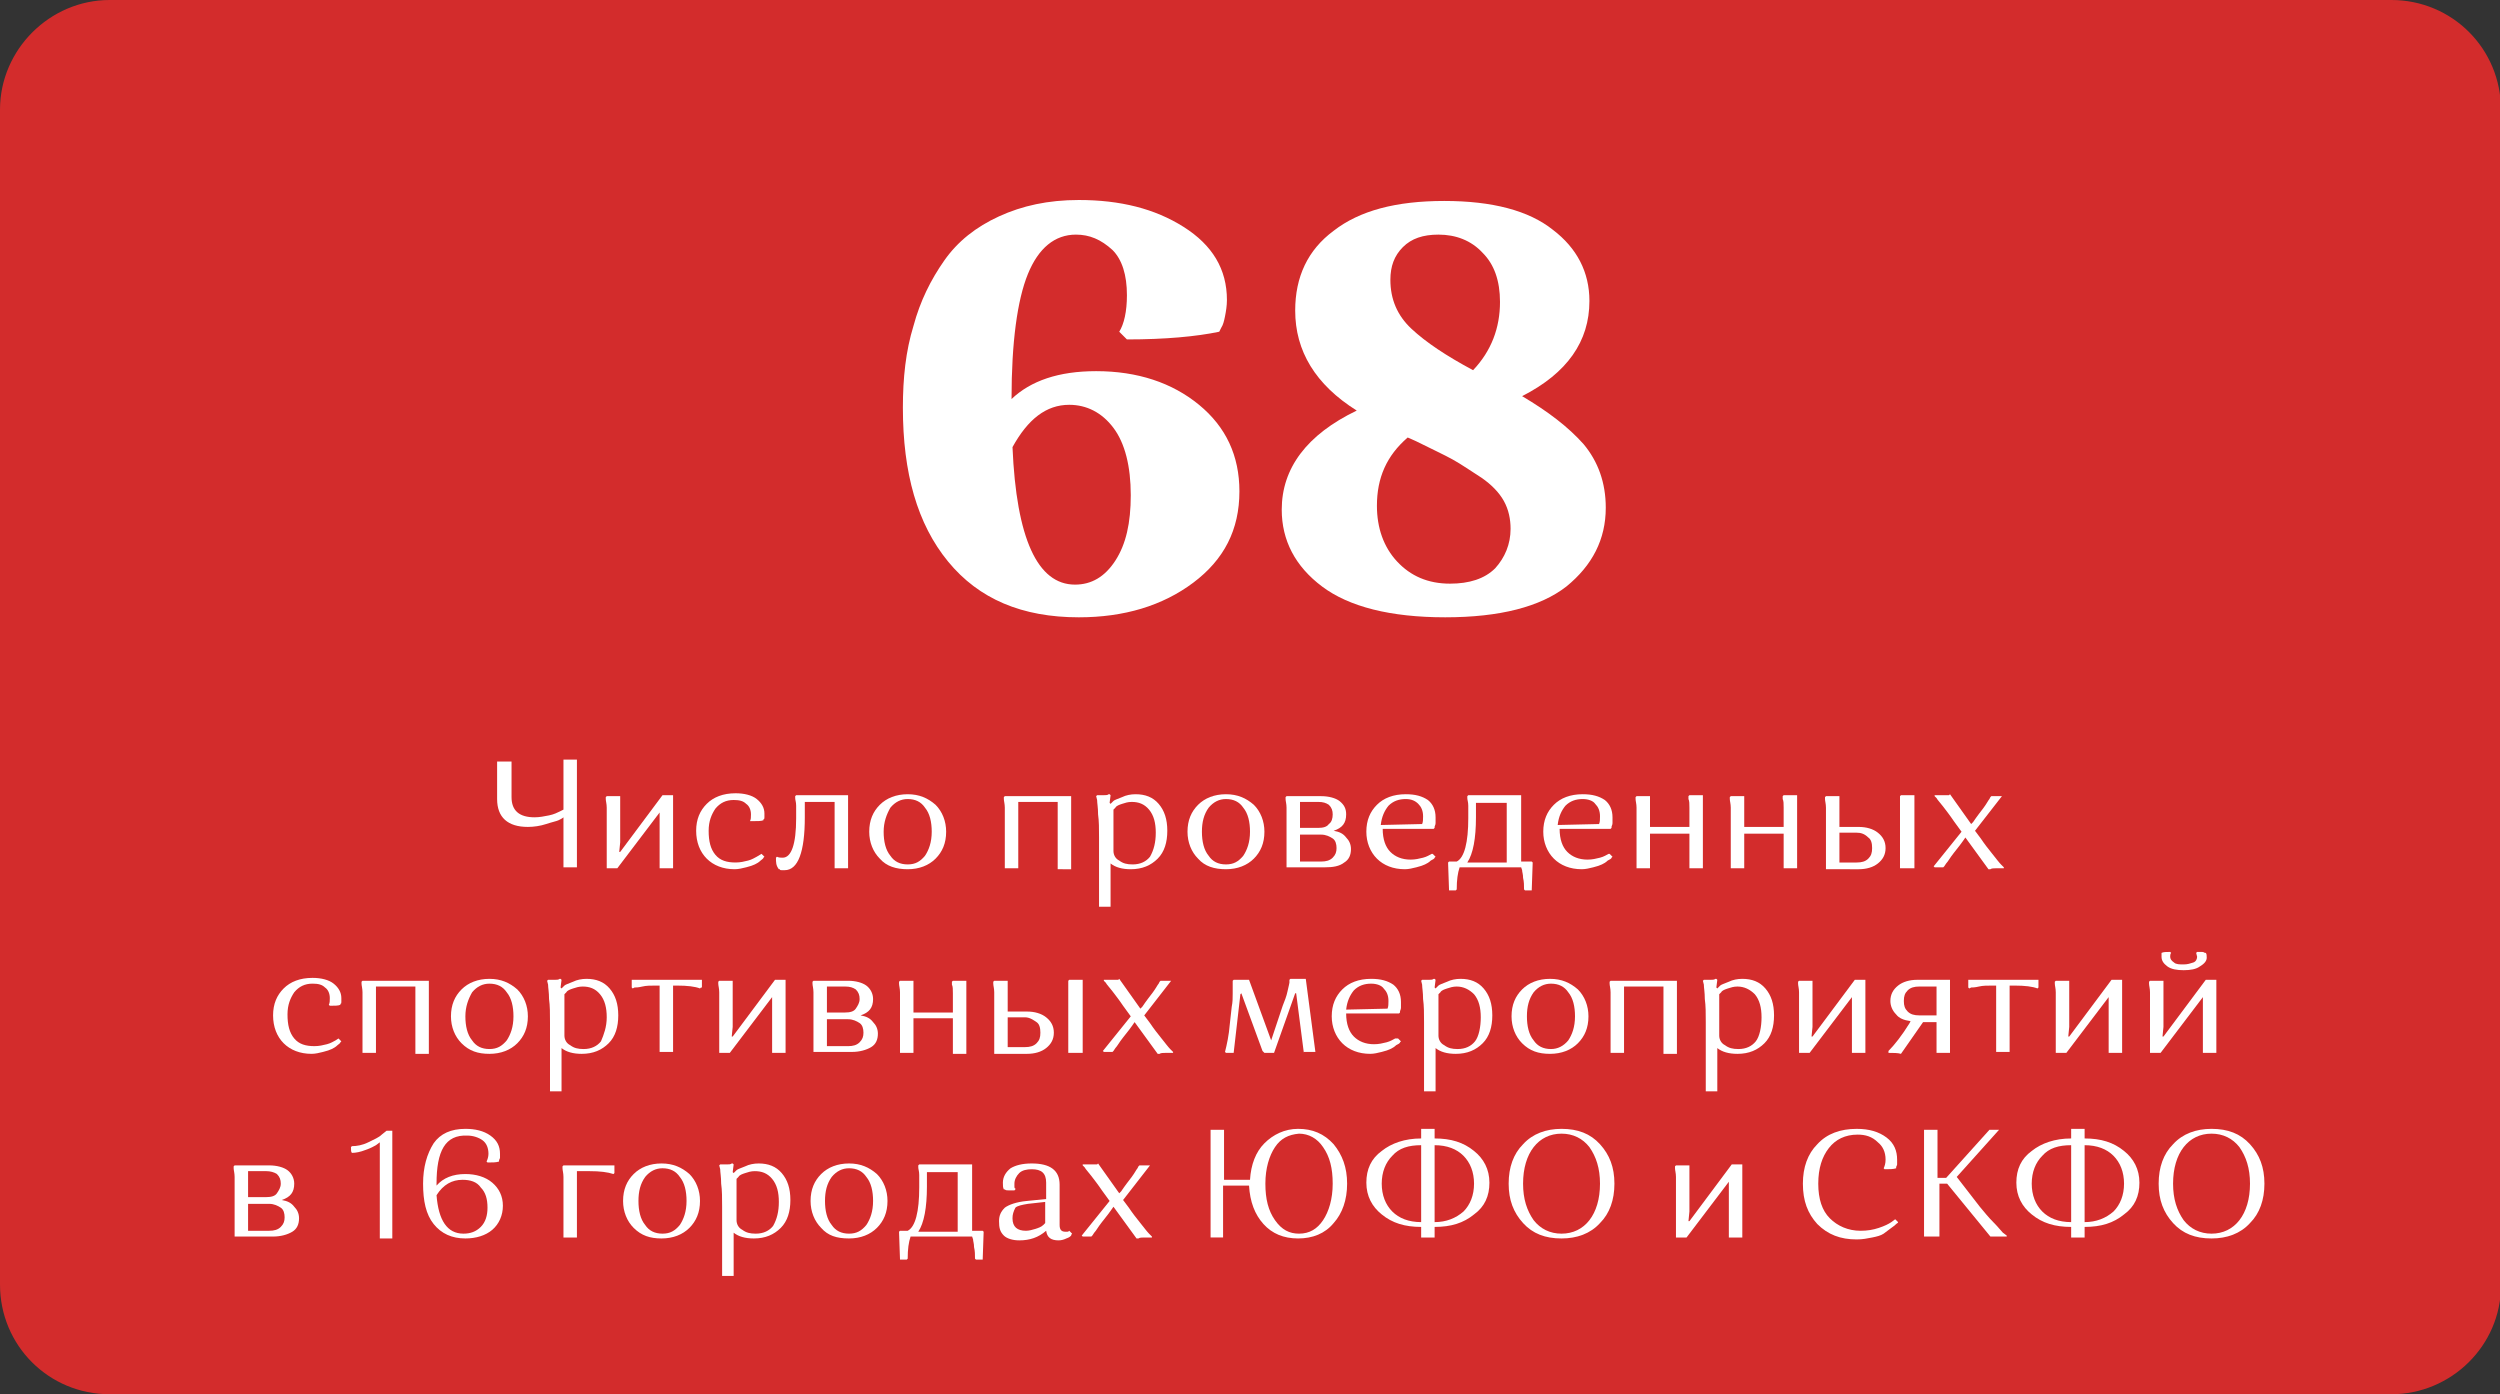 <?xml version="1.0" encoding="UTF-8"?> <!-- Generator: Adobe Illustrator 24.0.0, SVG Export Plug-In . SVG Version: 6.00 Build 0) --> <svg xmlns="http://www.w3.org/2000/svg" xmlns:xlink="http://www.w3.org/1999/xlink" id="Слой_1" x="0px" y="0px" viewBox="0 0 260 145" style="enable-background:new 0 0 260 145;" xml:space="preserve"><rect x="0" y="0" width="260" height="145" fill="#333333" stroke="none"/> <style type="text/css"> .st0{fill:#D32C2C;stroke:#D32C2C;stroke-width:3;stroke-miterlimit:10;} .st1{fill:#ED6E00;} .st2{enable-background:new ;} .st3{fill:#FFFFFF;} </style> <path class="st0" d="M248.7,143.5H11.4c-5.5,0-9.9-4.4-9.9-9.9V11.4C1.5,6,6,1.5,11.4,1.5h237.3c5.5,0,9.9,4.4,9.9,9.9v122.3 C258.6,139.1,254.1,143.5,248.7,143.5z"></path> <g class="st2"> <path class="st3" d="M53.2,79.1v3.8c0,1.4,0.8,2.1,2.4,2.1c0.5,0,1-0.1,1.5-0.2c0.5-0.1,0.9-0.3,1.1-0.4l0.4-0.2v-5.2H60v11.2h-1.4 V85c-0.1,0.1-0.3,0.2-0.5,0.3c-0.2,0.1-0.7,0.2-1.3,0.4c-0.6,0.2-1.3,0.3-1.9,0.3c-2.1,0-3.2-1-3.2-2.9v-3.9H53.2z"></path> <path class="st3" d="M64.2,90.3h-1.1v-4.8c0-0.6,0-1.1,0-1.5c0-0.4-0.1-0.7-0.1-0.9l0-0.2l0.1-0.1h1.4v4.8l-0.1,1l0.1,0l4.4-5.9H70 v7.6h-1.4v-5.1l0-0.7l0,0L64.2,90.3z"></path> <path class="st3" d="M79.2,88.8l0.3,0.3c0,0-0.1,0.1-0.1,0.1c0,0.1-0.2,0.2-0.3,0.3c-0.2,0.2-0.4,0.3-0.6,0.4 c-0.2,0.1-0.5,0.2-0.9,0.3c-0.4,0.1-0.8,0.2-1.2,0.2c-1.2,0-2.2-0.4-2.9-1.1c-0.7-0.7-1.1-1.7-1.1-2.9c0-1.2,0.4-2.1,1.1-2.8 c0.7-0.7,1.7-1.1,3-1.1c0.9,0,1.7,0.2,2.2,0.6c0.5,0.4,0.8,0.9,0.8,1.5c0,0.1,0,0.2,0,0.4c0,0.1,0,0.2-0.1,0.2l0,0.1 c-0.2,0.1-0.6,0.1-1.1,0.1L78,85.4c0.1-0.2,0.1-0.4,0.1-0.7c0-0.5-0.2-0.9-0.5-1.1c-0.3-0.3-0.7-0.4-1.3-0.4 c-0.8,0-1.4,0.3-1.9,0.9c-0.4,0.6-0.7,1.3-0.7,2.3c0,1.1,0.2,1.9,0.7,2.5s1.2,0.8,2.1,0.8c0.5,0,0.9-0.1,1.3-0.2 c0.4-0.1,0.7-0.3,0.9-0.4L79.2,88.8z"></path> <path class="st3" d="M80.7,89.2l0.1-0.1c0.2,0.1,0.4,0.1,0.6,0.1c0.9,0,1.4-1.4,1.4-4.1c0-0.5,0-0.9,0-1.3c0-0.4-0.1-0.6-0.1-0.8 l0-0.2l0.1-0.1h5.4v7.6h-1.4v-6.9h-3.1V85c0,3.6-0.7,5.5-2.1,5.5c-0.1,0-0.2,0-0.3,0s-0.2,0-0.2-0.1l-0.1,0 C80.7,90,80.7,89.7,80.7,89.2z"></path> <path class="st3" d="M91.5,89.3c-0.7-0.7-1.1-1.7-1.1-2.8c0-1.2,0.4-2.1,1.1-2.8c0.7-0.7,1.7-1.1,2.9-1.1c1.2,0,2.1,0.4,2.9,1.1 c0.7,0.7,1.1,1.7,1.1,2.8c0,1.2-0.4,2.1-1.1,2.8c-0.7,0.7-1.7,1.1-2.9,1.1C93.2,90.4,92.2,90.1,91.5,89.3z M91.9,86.5 c0,1,0.2,1.9,0.7,2.5c0.4,0.6,1,0.9,1.8,0.9s1.3-0.3,1.8-0.9c0.4-0.6,0.7-1.4,0.7-2.5c0-1-0.2-1.9-0.7-2.5c-0.4-0.6-1-0.9-1.8-0.9 c-0.7,0-1.3,0.3-1.8,0.9C92.2,84.7,91.9,85.5,91.9,86.5z"></path> <path class="st3" d="M110,90.3v-6.9h-4.1v6.9h-1.4v-4.8c0-0.6,0-1.1,0-1.5c0-0.4-0.1-0.7-0.1-0.9l0-0.2l0.1-0.1h6.9v7.6H110z"></path> <path class="st3" d="M115.7,94.3h-1.4v-7.2c0-0.9,0-1.7-0.1-2.4c0-0.7-0.1-1.2-0.1-1.5l-0.1-0.4l0.1-0.1c0.2,0,0.5,0,0.7,0 s0.4,0,0.5-0.1l0.1,0l0.1,0.1l-0.1,0.8l0.1,0.1c0.1-0.1,0.2-0.2,0.3-0.3s0.4-0.2,0.9-0.4c0.4-0.2,0.9-0.3,1.4-0.3 c1,0,1.8,0.3,2.4,1s0.9,1.6,0.9,2.8c0,1.2-0.3,2.2-1,2.9s-1.6,1.1-2.8,1.1c-0.9,0-1.6-0.2-2.1-0.6V94.3z M120.2,86.6 c0-1-0.2-1.8-0.7-2.4s-1.1-0.8-1.8-0.8c-0.4,0-0.7,0.1-1,0.2c-0.3,0.1-0.6,0.2-0.7,0.4l-0.2,0.2v4.3c0,0.4,0.2,0.8,0.6,1 c0.4,0.3,0.8,0.4,1.4,0.4c0.8,0,1.4-0.3,1.8-0.8C120,88.4,120.2,87.6,120.2,86.6z"></path> <path class="st3" d="M124.6,89.3c-0.7-0.7-1.1-1.7-1.1-2.8c0-1.2,0.4-2.1,1.1-2.8c0.7-0.7,1.7-1.1,2.9-1.1c1.2,0,2.1,0.4,2.9,1.1 c0.7,0.7,1.1,1.7,1.1,2.8c0,1.2-0.4,2.1-1.1,2.8c-0.7,0.7-1.7,1.1-2.9,1.1C126.3,90.4,125.3,90.1,124.6,89.3z M125,86.5 c0,1,0.2,1.9,0.7,2.5c0.4,0.6,1,0.9,1.8,0.9s1.3-0.3,1.8-0.9c0.4-0.6,0.7-1.4,0.7-2.5c0-1-0.2-1.9-0.7-2.5c-0.4-0.6-1-0.9-1.8-0.9 c-0.7,0-1.3,0.3-1.8,0.9C125.2,84.7,125,85.5,125,86.5z"></path> <path class="st3" d="M133.8,90.3v-4.8c0-0.6,0-1.1,0-1.5c0-0.4-0.1-0.7-0.1-0.9l0-0.2l0.1-0.1h3.6c0.8,0,1.5,0.2,1.9,0.5 c0.5,0.4,0.7,0.8,0.7,1.4c0,0.9-0.4,1.4-1.3,1.7c0.6,0.1,1,0.3,1.3,0.7c0.3,0.3,0.5,0.7,0.5,1.2c0,0.6-0.2,1.1-0.7,1.4 c-0.5,0.4-1.2,0.5-2,0.5H133.8z M137.1,83.4h-1.9v2.7h1.9c0.5,0,0.9-0.1,1.1-0.4c0.3-0.2,0.4-0.6,0.4-1s-0.1-0.7-0.4-1 C137.9,83.5,137.6,83.4,137.1,83.4z M137.4,86.8h-2.2v2.8h2.2c0.5,0,0.9-0.1,1.2-0.4s0.4-0.6,0.4-1c0-0.4-0.1-0.8-0.4-1 S137.9,86.8,137.4,86.8z"></path> <path class="st3" d="M149,88.8l0.3,0.3c0,0-0.1,0.1-0.1,0.1c0,0.1-0.2,0.2-0.4,0.3c-0.2,0.2-0.4,0.3-0.6,0.4 c-0.2,0.1-0.5,0.2-0.9,0.3c-0.4,0.1-0.8,0.2-1.2,0.2c-1.2,0-2.2-0.4-2.9-1.1c-0.7-0.7-1.1-1.7-1.1-2.8c0-1.2,0.4-2.1,1.1-2.8 s1.7-1.1,3-1.1c1,0,1.7,0.2,2.3,0.6c0.5,0.4,0.8,1,0.8,1.8c0,0.2,0,0.4,0,0.6c0,0.2-0.1,0.3-0.1,0.4l0,0.1l-0.1,0.1h-5.3 c0,1.1,0.3,1.9,0.8,2.4c0.5,0.5,1.2,0.8,2.1,0.8c0.5,0,0.9-0.1,1.3-0.2c0.4-0.1,0.7-0.3,0.9-0.4L149,88.8z M146.2,83.1 c-0.7,0-1.3,0.2-1.8,0.7c-0.4,0.5-0.7,1.1-0.8,2l4.3-0.1c0.1-0.2,0.1-0.5,0.1-0.8c0-0.6-0.2-1-0.5-1.3 C147.2,83.3,146.8,83.1,146.2,83.1z"></path> <path class="st3" d="M159.3,89.6l0.1,0.1l-0.1,2.9h-0.7l-0.1-0.1c0-0.4,0-0.8-0.1-1.2c0-0.4-0.1-0.6-0.1-0.8l-0.1-0.3h-6.4 c-0.2,0.6-0.3,1.3-0.3,2.3l-0.1,0.1h-0.7l-0.1-2.9l0.1-0.1h0.8c0.8-0.4,1.2-2,1.2-4.5c0-0.5,0-0.9,0-1.3c0-0.4-0.1-0.6-0.1-0.8 l0-0.2l0.1-0.1h5.5v6.9H159.3z M153.5,85c0,2.2-0.3,3.8-0.9,4.7h4.1v-6.2h-3.2V85z"></path> <path class="st3" d="M167.4,88.8l0.3,0.3c0,0-0.1,0.1-0.1,0.1c0,0.1-0.2,0.2-0.4,0.3c-0.2,0.2-0.4,0.3-0.6,0.4 c-0.2,0.1-0.5,0.2-0.9,0.3c-0.4,0.1-0.8,0.2-1.2,0.2c-1.2,0-2.2-0.4-2.9-1.1c-0.7-0.7-1.1-1.7-1.1-2.8c0-1.2,0.4-2.1,1.1-2.8 s1.7-1.1,3-1.1c1,0,1.7,0.2,2.3,0.6c0.5,0.4,0.8,1,0.8,1.8c0,0.2,0,0.4,0,0.6c0,0.2-0.1,0.3-0.1,0.4l0,0.1l-0.1,0.1h-5.3 c0,1.1,0.3,1.9,0.8,2.4c0.5,0.5,1.2,0.8,2.1,0.8c0.5,0,0.9-0.1,1.3-0.2c0.4-0.1,0.7-0.3,0.9-0.4L167.4,88.8z M164.6,83.1 c-0.7,0-1.3,0.2-1.8,0.7c-0.4,0.5-0.7,1.1-0.8,2l4.3-0.1c0.1-0.2,0.1-0.5,0.1-0.8c0-0.6-0.2-1-0.5-1.3 C165.7,83.3,165.2,83.1,164.6,83.1z"></path> <path class="st3" d="M175.7,90.3v-3.6h-4.1v3.6h-1.4v-4.8c0-0.6,0-1.1,0-1.5c0-0.4-0.1-0.7-0.1-0.9l0-0.2l0.1-0.1h1.4V86h4.1v-0.5 c0-0.6,0-1.1,0-1.5c0-0.4,0-0.7-0.1-0.9l0-0.3l0.1-0.1h1.4v7.6H175.7z"></path> <path class="st3" d="M185.5,90.3v-3.6h-4.1v3.6H180v-4.8c0-0.6,0-1.1,0-1.5c0-0.4-0.1-0.7-0.1-0.9l0-0.2l0.1-0.1h1.4V86h4.1v-0.5 c0-0.6,0-1.1,0-1.5c0-0.4,0-0.7-0.1-0.9l0-0.3l0.1-0.1h1.4v7.6H185.5z"></path> <path class="st3" d="M189.9,90.3v-4.8c0-0.6,0-1.1,0-1.5c0-0.4-0.1-0.7-0.1-0.9l0-0.2l0.1-0.1h1.4v3.2h2c0.8,0,1.5,0.2,2,0.6 c0.5,0.4,0.8,0.9,0.8,1.6c0,0.7-0.3,1.2-0.8,1.6c-0.5,0.4-1.2,0.6-2,0.6H189.9z M193.1,86.6h-1.8v3.1h1.8c0.5,0,0.9-0.1,1.2-0.4 c0.3-0.3,0.4-0.6,0.4-1.1c0-0.5-0.1-0.9-0.4-1.1C193.9,86.7,193.5,86.6,193.1,86.6z M197.6,90.3v-4.8c0-0.6,0-1.1,0-1.5 c0-0.4,0-0.7,0-0.9l0-0.3l0.1-0.1h1.4v7.6H197.6z"></path> <path class="st3" d="M202.8,82.6l2.2,3.1l0.2-0.2c0.4-0.6,0.8-1.1,1.1-1.5c0.3-0.4,0.5-0.8,0.6-0.9l0.1-0.2l0.1-0.1h1.1l-2.8,3.6 l0.6,0.8c0.4,0.6,0.8,1.1,1.2,1.6c0.4,0.5,0.7,0.9,0.9,1.1l0.3,0.3v0.1c-0.3,0-0.6,0-0.8,0s-0.5,0-0.6,0.1l-0.2,0l-2.4-3.3 c-0.4,0.6-0.8,1.1-1.2,1.6c-0.4,0.5-0.6,0.9-0.8,1.1l-0.2,0.3l-0.1,0.1h-0.9l-0.1-0.1l2.9-3.6l-0.8-1.1c-0.4-0.6-0.8-1.1-1.1-1.5 s-0.6-0.7-0.7-0.9l-0.2-0.2v-0.1c0.3,0,0.6,0,0.9,0c0.3,0,0.5,0,0.6,0L202.8,82.6z"></path> <path class="st3" d="M35.2,108l0.3,0.3c0,0-0.1,0.1-0.1,0.1c0,0.1-0.2,0.2-0.3,0.3c-0.2,0.2-0.4,0.3-0.6,0.4 c-0.2,0.1-0.5,0.2-0.9,0.3c-0.4,0.1-0.8,0.2-1.2,0.2c-1.2,0-2.2-0.4-2.9-1.1c-0.7-0.7-1.1-1.7-1.1-2.9c0-1.2,0.4-2.1,1.1-2.8 c0.7-0.7,1.7-1.1,3-1.1c0.9,0,1.7,0.2,2.2,0.6c0.5,0.4,0.8,0.9,0.8,1.5c0,0.1,0,0.2,0,0.4c0,0.1,0,0.2-0.1,0.2l0,0.1 c-0.2,0.1-0.6,0.1-1.1,0.1l-0.1-0.1c0.1-0.2,0.1-0.4,0.1-0.7c0-0.5-0.2-0.9-0.5-1.1c-0.3-0.3-0.7-0.4-1.3-0.4 c-0.8,0-1.4,0.3-1.9,0.9c-0.4,0.6-0.7,1.3-0.7,2.3c0,1.1,0.2,1.9,0.7,2.5s1.2,0.8,2.1,0.8c0.5,0,0.9-0.1,1.3-0.2 c0.4-0.1,0.7-0.3,0.9-0.4L35.2,108z"></path> <path class="st3" d="M43.2,109.5v-6.9h-4.1v6.9h-1.4v-4.8c0-0.6,0-1.1,0-1.5c0-0.4-0.1-0.7-0.1-0.9l0-0.2l0.1-0.1h6.9v7.6H43.2z"></path> <path class="st3" d="M48,108.5c-0.7-0.7-1.1-1.7-1.1-2.8c0-1.2,0.4-2.1,1.1-2.8c0.7-0.7,1.7-1.1,2.9-1.1c1.2,0,2.1,0.4,2.9,1.1 c0.7,0.7,1.1,1.7,1.1,2.8c0,1.2-0.4,2.1-1.1,2.8c-0.7,0.7-1.7,1.1-2.9,1.1C49.7,109.6,48.8,109.3,48,108.5z M48.4,105.7 c0,1,0.2,1.9,0.7,2.5c0.4,0.6,1,0.9,1.8,0.9s1.3-0.3,1.8-0.9c0.4-0.6,0.7-1.4,0.7-2.5c0-1-0.2-1.9-0.7-2.5c-0.4-0.6-1-0.9-1.8-0.9 c-0.7,0-1.3,0.3-1.8,0.9C48.7,103.9,48.4,104.7,48.4,105.7z"></path> <path class="st3" d="M58.6,113.5h-1.4v-7.2c0-0.9,0-1.7-0.1-2.4c0-0.7-0.1-1.2-0.1-1.5l-0.1-0.4l0.1-0.1c0.2,0,0.5,0,0.7,0 s0.4,0,0.5-0.1l0.1,0l0.1,0.1l-0.1,0.8l0.1,0.1c0.1-0.1,0.2-0.2,0.3-0.3s0.4-0.2,0.9-0.4c0.4-0.2,0.9-0.3,1.4-0.3 c1,0,1.8,0.3,2.4,1s0.9,1.6,0.9,2.8c0,1.2-0.3,2.2-1,2.9s-1.6,1.1-2.8,1.1c-0.9,0-1.6-0.2-2.1-0.6V113.5z M63.1,105.8 c0-1-0.2-1.8-0.7-2.4s-1.1-0.8-1.8-0.8c-0.4,0-0.7,0.1-1,0.2c-0.3,0.1-0.6,0.2-0.7,0.4l-0.2,0.2v4.3c0,0.4,0.2,0.8,0.6,1 c0.4,0.3,0.8,0.4,1.4,0.4c0.8,0,1.4-0.3,1.8-0.8C62.8,107.6,63.1,106.8,63.1,105.8z"></path> <path class="st3" d="M72.9,102.7l-0.1,0.1c-0.5-0.2-1.3-0.3-2.4-0.3h-0.4v6.9h-1.4v-6.9h-0.4c-0.5,0-1,0-1.4,0.1 c-0.4,0.1-0.7,0.1-0.8,0.1l-0.2,0.1l-0.1-0.1v-0.8h7.3V102.7z"></path> <path class="st3" d="M75.9,109.5h-1.1v-4.8c0-0.6,0-1.1,0-1.5c0-0.4-0.1-0.7-0.1-0.9l0-0.2l0.1-0.1h1.4v4.8l-0.1,1l0.1,0l4.4-5.9 h1.1v7.6h-1.4v-5.1l0-0.7l0,0L75.9,109.5z"></path> <path class="st3" d="M84.6,109.5v-4.8c0-0.6,0-1.1,0-1.5c0-0.4-0.1-0.7-0.1-0.9l0-0.2l0.1-0.1h3.6c0.8,0,1.5,0.2,1.9,0.5 s0.7,0.8,0.7,1.4c0,0.9-0.4,1.4-1.3,1.7c0.6,0.1,1,0.3,1.3,0.7c0.3,0.3,0.5,0.7,0.5,1.2c0,0.6-0.2,1.1-0.7,1.4s-1.2,0.5-2,0.5H84.6 z M87.9,102.6H86v2.7h1.9c0.5,0,0.9-0.1,1.1-0.4s0.4-0.6,0.4-1s-0.1-0.7-0.4-1C88.7,102.7,88.4,102.6,87.9,102.6z M88.2,106H86v2.8 h2.2c0.5,0,0.9-0.1,1.2-0.4s0.4-0.6,0.4-1c0-0.4-0.1-0.8-0.4-1S88.7,106,88.2,106z"></path> <path class="st3" d="M99.1,109.5v-3.6h-4.1v3.6h-1.4v-4.8c0-0.6,0-1.1,0-1.5c0-0.4-0.1-0.7-0.1-0.9l0-0.2l0.1-0.1h1.4v3.3h4.1v-0.5 c0-0.6,0-1.1,0-1.5s0-0.7-0.1-0.9l0-0.3l0.1-0.1h1.4v7.6H99.1z"></path> <path class="st3" d="M103.4,109.5v-4.8c0-0.6,0-1.1,0-1.5c0-0.4-0.1-0.7-0.1-0.9l0-0.2l0.1-0.1h1.4v3.2h2c0.8,0,1.5,0.2,2,0.6 c0.5,0.4,0.8,0.9,0.8,1.6c0,0.7-0.3,1.2-0.8,1.6c-0.5,0.4-1.2,0.6-2,0.6H103.4z M106.6,105.8h-1.8v3.1h1.8c0.5,0,0.9-0.1,1.2-0.4 s0.4-0.6,0.4-1.1c0-0.5-0.1-0.9-0.4-1.1S107.1,105.8,106.6,105.8z M111.1,109.5v-4.8c0-0.6,0-1.1,0-1.5s0-0.7,0-0.9l0-0.3l0.1-0.1 h1.4v7.6H111.1z"></path> <path class="st3" d="M116.4,101.8l2.2,3.1l0.2-0.2c0.4-0.6,0.8-1.1,1.1-1.5c0.3-0.4,0.5-0.8,0.6-0.9l0.1-0.2l0.1-0.1h1.1l-2.8,3.6 l0.6,0.8c0.4,0.6,0.8,1.1,1.2,1.6c0.4,0.5,0.7,0.9,0.9,1.1l0.3,0.3v0.1c-0.3,0-0.6,0-0.8,0s-0.5,0-0.6,0.1l-0.2,0l-2.4-3.3 c-0.4,0.6-0.8,1.1-1.2,1.6c-0.4,0.5-0.6,0.9-0.8,1.1l-0.2,0.3l-0.1,0.1h-0.9l-0.1-0.1l2.9-3.6l-0.8-1.1c-0.4-0.6-0.8-1.1-1.1-1.5 s-0.6-0.7-0.7-0.9l-0.2-0.2v-0.1c0.3,0,0.6,0,0.9,0c0.3,0,0.5,0,0.6,0L116.4,101.8z"></path> <path class="st3" d="M135.6,109.5l-0.8-6.2l-0.1,0l-2.2,6.2h-1l-0.2-0.2l-2.2-6l-0.1,0.1l-0.7,6.1h-0.8l-0.1-0.1 c0.2-0.8,0.4-1.7,0.5-2.9l0.2-1.8c0.1-0.5,0.1-0.9,0.1-1.4c0-0.4,0-0.8,0-1v-0.3l0.1-0.1h1.6l2.3,6.3l1.2-3.6 c0.2-0.5,0.4-1,0.5-1.5s0.2-0.8,0.2-0.9l0-0.3l0.1-0.1h1.6l1,7.6H135.6z"></path> <path class="st3" d="M145.4,108l0.3,0.3c0,0-0.1,0.1-0.1,0.1c0,0.1-0.2,0.2-0.4,0.3c-0.2,0.2-0.4,0.3-0.6,0.4 c-0.2,0.1-0.5,0.2-0.9,0.3c-0.4,0.1-0.8,0.2-1.2,0.2c-1.2,0-2.2-0.4-2.9-1.1c-0.7-0.7-1.1-1.7-1.1-2.8c0-1.2,0.4-2.1,1.1-2.8 s1.7-1.1,3-1.1c1,0,1.7,0.2,2.3,0.6c0.5,0.4,0.8,1,0.8,1.8c0,0.2,0,0.4,0,0.6c0,0.2-0.1,0.3-0.1,0.4l0,0.1l-0.1,0.1H140 c0,1.1,0.3,1.9,0.8,2.4c0.5,0.5,1.2,0.8,2.1,0.8c0.5,0,0.9-0.1,1.3-0.2c0.4-0.1,0.7-0.3,0.9-0.4L145.4,108z M142.6,102.3 c-0.7,0-1.3,0.2-1.8,0.7c-0.4,0.5-0.7,1.1-0.8,2l4.3-0.1c0.1-0.2,0.1-0.5,0.1-0.8c0-0.6-0.2-1-0.5-1.3 C143.7,102.5,143.2,102.3,142.6,102.3z"></path> <path class="st3" d="M149.5,113.5h-1.4v-7.2c0-0.9,0-1.7-0.1-2.4c0-0.7-0.1-1.2-0.1-1.5l-0.1-0.4l0.1-0.1c0.2,0,0.5,0,0.7,0 s0.4,0,0.5-0.1l0.1,0l0.1,0.1l-0.1,0.8l0.1,0.1c0.1-0.1,0.2-0.2,0.3-0.3c0.1-0.1,0.4-0.2,0.9-0.4c0.4-0.2,0.9-0.3,1.4-0.3 c1,0,1.8,0.3,2.4,1c0.6,0.7,0.9,1.6,0.9,2.8c0,1.2-0.3,2.2-1,2.9c-0.7,0.7-1.6,1.1-2.8,1.1c-0.9,0-1.6-0.2-2.1-0.6V113.5z M154,105.8c0-1-0.2-1.8-0.7-2.4c-0.5-0.5-1.1-0.8-1.8-0.8c-0.4,0-0.7,0.1-1,0.2c-0.3,0.1-0.6,0.2-0.7,0.4l-0.2,0.2v4.3 c0,0.4,0.2,0.8,0.6,1c0.4,0.3,0.8,0.4,1.4,0.4c0.8,0,1.4-0.3,1.8-0.8S154,106.8,154,105.8z"></path> <path class="st3" d="M158.3,108.5c-0.7-0.7-1.1-1.7-1.1-2.8c0-1.2,0.4-2.1,1.1-2.8s1.7-1.1,2.9-1.1c1.2,0,2.1,0.4,2.9,1.1 c0.7,0.7,1.1,1.7,1.1,2.8c0,1.2-0.4,2.1-1.1,2.8c-0.7,0.7-1.7,1.1-2.9,1.1C160,109.6,159.1,109.3,158.3,108.5z M158.8,105.7 c0,1,0.2,1.9,0.7,2.5c0.4,0.6,1,0.9,1.8,0.9c0.7,0,1.3-0.3,1.8-0.9c0.4-0.6,0.7-1.4,0.7-2.5c0-1-0.2-1.9-0.7-2.5 c-0.4-0.6-1-0.9-1.8-0.9c-0.7,0-1.3,0.3-1.8,0.9C159,103.9,158.8,104.7,158.8,105.7z"></path> <path class="st3" d="M173,109.5v-6.9h-4.1v6.9h-1.4v-4.8c0-0.6,0-1.1,0-1.5c0-0.4-0.1-0.7-0.1-0.9l0-0.2l0.1-0.1h6.9v7.6H173z"></path> <path class="st3" d="M178.8,113.5h-1.4v-7.2c0-0.9,0-1.7-0.1-2.4c0-0.7-0.1-1.2-0.1-1.5l-0.1-0.4l0.1-0.1c0.2,0,0.5,0,0.7,0 s0.4,0,0.5-0.1l0.1,0l0.1,0.1l-0.1,0.8l0.1,0.1c0.1-0.1,0.2-0.2,0.3-0.3c0.1-0.1,0.4-0.2,0.9-0.4c0.4-0.2,0.9-0.3,1.4-0.3 c1,0,1.8,0.3,2.4,1c0.6,0.7,0.9,1.6,0.9,2.8c0,1.2-0.3,2.2-1,2.9c-0.7,0.7-1.6,1.1-2.8,1.1c-0.9,0-1.6-0.2-2.1-0.6V113.5z M183.2,105.8c0-1-0.2-1.8-0.7-2.4c-0.5-0.5-1.1-0.8-1.8-0.8c-0.4,0-0.7,0.1-1,0.2c-0.3,0.1-0.6,0.2-0.7,0.4l-0.2,0.2v4.3 c0,0.4,0.2,0.8,0.6,1c0.4,0.3,0.8,0.4,1.4,0.4c0.8,0,1.4-0.3,1.8-0.8S183.2,106.8,183.2,105.8z"></path> <path class="st3" d="M188.2,109.5h-1.1v-4.8c0-0.6,0-1.1,0-1.5s-0.1-0.7-0.1-0.9l0-0.2l0.1-0.1h1.4v4.8l-0.1,1l0.1,0l4.4-5.9h1.1 v7.6h-1.4v-5.1l0-0.7l0,0L188.2,109.5z"></path> <path class="st3" d="M196.4,109.5v-0.2c0.6-0.6,1.4-1.6,2.2-2.9l0.1-0.2c-0.7-0.1-1.2-0.3-1.5-0.7c-0.4-0.4-0.6-0.9-0.6-1.4 c0-0.7,0.3-1.2,0.8-1.6c0.5-0.4,1.2-0.6,2-0.6h3.4v7.6h-1.4v-3.2H200l-2.3,3.3C197.4,109.5,196.9,109.5,196.4,109.5z M199.6,105.6 h1.8v-3h-1.8c-0.5,0-0.9,0.1-1.2,0.4s-0.4,0.6-0.4,1.1c0,0.5,0.1,0.8,0.4,1.1S199.1,105.6,199.6,105.6z"></path> <path class="st3" d="M212,102.7l-0.1,0.1c-0.5-0.2-1.3-0.3-2.4-0.3H209v6.9h-1.4v-6.9h-0.4c-0.5,0-1,0-1.4,0.1 c-0.4,0.1-0.7,0.1-0.8,0.1l-0.2,0.1l-0.1-0.1v-0.8h7.3V102.7z"></path> <path class="st3" d="M214.9,109.5h-1.1v-4.8c0-0.6,0-1.1,0-1.5s-0.1-0.7-0.1-0.9l0-0.2l0.1-0.1h1.4v4.8l-0.1,1l0.1,0l4.4-5.9h1.1 v7.6h-1.4v-5.1l0-0.7l0,0L214.9,109.5z"></path> <path class="st3" d="M224.7,109.5h-1.1v-4.8c0-0.6,0-1.1,0-1.5c0-0.4-0.1-0.7-0.1-0.9l0-0.2l0.1-0.1h1.4v4.8l-0.1,1l0.1,0l4.4-5.9 h1.1v7.6h-1.4v-5.1l0-0.7l0,0L224.7,109.5z M228.8,100.5c-0.4,0.3-1,0.4-1.7,0.4c-0.7,0-1.3-0.1-1.7-0.4c-0.4-0.3-0.6-0.6-0.6-1 c0-0.1,0-0.2,0-0.2c0-0.1,0-0.1,0-0.2l0,0c0.2-0.1,0.5-0.1,0.9-0.1l0.1,0.1c-0.1,0.1-0.1,0.3-0.1,0.4c0,0.2,0.1,0.4,0.4,0.6 c0.2,0.2,0.6,0.2,1,0.2s0.7-0.1,1-0.2s0.4-0.4,0.4-0.6l-0.1-0.4l0.1-0.1c0.2,0,0.3,0,0.5,0c0.2,0,0.3,0.1,0.3,0.1l0.1,0 c0.1,0.1,0.1,0.3,0.1,0.5C229.5,99.9,229.3,100.2,228.8,100.5z"></path> <path class="st3" d="M24.4,128.7v-4.8c0-0.6,0-1.1,0-1.5c0-0.4-0.1-0.7-0.1-0.9l0-0.2l0.1-0.1h3.6c0.8,0,1.5,0.2,1.9,0.5 s0.7,0.8,0.7,1.4c0,0.9-0.4,1.4-1.3,1.7c0.6,0.1,1,0.3,1.3,0.7c0.3,0.3,0.5,0.7,0.5,1.2c0,0.6-0.2,1.1-0.7,1.4s-1.2,0.5-2,0.5H24.4 z M27.7,121.8h-1.9v2.7h1.9c0.5,0,0.9-0.1,1.1-0.4s0.4-0.6,0.4-1s-0.1-0.7-0.4-1C28.5,121.9,28.1,121.8,27.7,121.8z M28,125.2h-2.2 v2.8H28c0.5,0,0.9-0.1,1.2-0.4s0.4-0.6,0.4-1c0-0.4-0.1-0.8-0.4-1S28.5,125.2,28,125.2z"></path> <path class="st3" d="M39.5,128.7v-9.9c-0.1,0.1-0.3,0.2-0.4,0.3c-0.2,0.1-0.5,0.3-1.1,0.5c-0.5,0.2-1,0.3-1.4,0.3 c-0.1-0.1-0.1-0.3-0.1-0.6l0.1-0.1c0.5,0,1.1-0.1,1.7-0.4c0.6-0.3,1.1-0.5,1.4-0.8l0.5-0.4h0.6v11.2H39.5z"></path> <path class="st3" d="M45.4,123.1v0.2c0.7-0.8,1.7-1.2,3-1.2c1.1,0,2.1,0.3,2.8,0.9c0.7,0.6,1.1,1.4,1.1,2.4c0,1-0.4,1.9-1.1,2.5 s-1.7,0.9-2.8,0.9c-1.4,0-2.5-0.5-3.3-1.5s-1.1-2.4-1.1-4.2c0-1.7,0.4-3.1,1.1-4.2c0.7-1,1.8-1.5,3.3-1.5c1,0,1.9,0.2,2.6,0.7 c0.7,0.5,1,1.1,1,1.9c0,0.1,0,0.3,0,0.4s-0.1,0.2-0.1,0.3l0,0.1c-0.3,0.1-0.7,0.1-1.2,0.1l-0.1-0.1c0.1-0.2,0.2-0.5,0.2-0.8 c0-0.6-0.2-1.1-0.6-1.4s-1-0.5-1.6-0.5C46.3,118,45.4,119.7,45.4,123.1z M48.1,122.7c-1.1,0-2,0.5-2.7,1.6c0.2,2.6,1.1,4,2.8,4 c0.7,0,1.3-0.2,1.8-0.7s0.7-1.2,0.7-2c0-0.9-0.2-1.6-0.7-2.1C49.6,122.9,48.9,122.7,48.1,122.7z"></path> <path class="st3" d="M61.3,121.8H60v6.9h-1.4v-4.8c0-0.6,0-1.1,0-1.5c0-0.4-0.1-0.7-0.1-0.9l0-0.2l0.1-0.1h5.3v0.8l-0.1,0.1 C63.2,121.9,62.4,121.8,61.3,121.8z"></path> <path class="st3" d="M65.9,127.7c-0.7-0.7-1.1-1.7-1.1-2.8c0-1.2,0.4-2.1,1.1-2.8c0.7-0.7,1.7-1.1,2.9-1.1c1.2,0,2.1,0.4,2.9,1.1 c0.7,0.7,1.1,1.7,1.1,2.8c0,1.2-0.4,2.1-1.1,2.8c-0.7,0.7-1.7,1.1-2.9,1.1C67.6,128.8,66.7,128.5,65.9,127.7z M66.4,124.9 c0,1,0.2,1.9,0.7,2.5c0.4,0.6,1,0.9,1.8,0.9s1.3-0.3,1.8-0.9c0.4-0.6,0.7-1.4,0.7-2.5c0-1-0.2-1.9-0.7-2.5c-0.4-0.6-1-0.9-1.8-0.9 c-0.7,0-1.3,0.3-1.8,0.9C66.6,123.1,66.4,123.9,66.4,124.9z"></path> <path class="st3" d="M76.5,132.7h-1.4v-7.2c0-0.9,0-1.7-0.1-2.4c0-0.7-0.1-1.2-0.1-1.5l-0.1-0.4l0.1-0.1c0.2,0,0.5,0,0.7,0 s0.4,0,0.5-0.1l0.1,0l0.1,0.1l-0.1,0.8l0.1,0.1c0.1-0.1,0.2-0.2,0.3-0.3s0.4-0.2,0.9-0.4c0.4-0.2,0.9-0.3,1.4-0.3 c1,0,1.8,0.3,2.4,1s0.9,1.6,0.9,2.8c0,1.2-0.3,2.2-1,2.9s-1.6,1.1-2.8,1.1c-0.9,0-1.6-0.2-2.1-0.6V132.7z M81,125 c0-1-0.2-1.8-0.7-2.4s-1.1-0.8-1.8-0.8c-0.4,0-0.7,0.1-1,0.2c-0.3,0.1-0.6,0.2-0.7,0.4l-0.2,0.2v4.3c0,0.4,0.2,0.8,0.6,1 c0.4,0.3,0.8,0.4,1.4,0.4c0.8,0,1.4-0.3,1.8-0.8C80.8,126.8,81,126,81,125z"></path> <path class="st3" d="M85.4,127.7c-0.7-0.7-1.1-1.7-1.1-2.8c0-1.2,0.4-2.1,1.1-2.8c0.7-0.7,1.7-1.1,2.9-1.1c1.2,0,2.1,0.4,2.9,1.1 c0.7,0.7,1.1,1.7,1.1,2.8c0,1.2-0.4,2.1-1.1,2.8c-0.7,0.7-1.7,1.1-2.9,1.1C87,128.8,86.1,128.5,85.4,127.7z M85.8,124.9 c0,1,0.2,1.9,0.7,2.5c0.4,0.6,1,0.9,1.8,0.9s1.3-0.3,1.8-0.9c0.4-0.6,0.7-1.4,0.7-2.5c0-1-0.2-1.9-0.7-2.5c-0.4-0.6-1-0.9-1.8-0.9 c-0.7,0-1.3,0.3-1.8,0.9C86,123.1,85.8,123.9,85.8,124.9z"></path> <path class="st3" d="M102.2,128l0.1,0.1l-0.1,2.9h-0.7l-0.1-0.1c0-0.4,0-0.8-0.1-1.2c0-0.4-0.1-0.6-0.1-0.8l-0.1-0.3h-6.4 c-0.2,0.6-0.3,1.3-0.3,2.3l-0.1,0.1h-0.7l-0.1-2.9l0.1-0.1h0.8c0.8-0.4,1.2-2,1.2-4.5c0-0.5,0-0.9,0-1.3c0-0.4-0.1-0.6-0.1-0.8 l0-0.2l0.1-0.1h5.5v6.9H102.2z M96.4,123.4c0,2.2-0.3,3.8-0.9,4.7h4.1v-6.2h-3.2V123.4z"></path> <path class="st3" d="M107.3,121c1.9,0,2.9,0.7,2.9,2.2v4.2c0,0.5,0.2,0.7,0.6,0.7c0.1,0,0.2,0,0.2,0c0.1,0,0.1,0,0.2-0.1l0,0 l0.3,0.3c0,0-0.1,0.1-0.1,0.2c-0.1,0.1-0.2,0.2-0.5,0.3c-0.2,0.1-0.5,0.2-0.8,0.2c-0.8,0-1.2-0.3-1.3-1c-0.8,0.7-1.7,1-2.8,1 c-0.7,0-1.3-0.2-1.6-0.5c-0.4-0.4-0.5-0.8-0.5-1.5c0-0.6,0.2-1,0.6-1.4c0.4-0.3,1.2-0.6,2.3-0.7l2-0.2V123c0-1-0.5-1.4-1.5-1.4 c-0.5,0-1,0.1-1.3,0.4c-0.3,0.3-0.5,0.7-0.5,1.1c0,0.1,0,0.2,0,0.3c0,0.1,0,0.2,0.1,0.2l0,0.1l-0.1,0.1c-0.2,0-0.4,0-0.6,0 c-0.2,0-0.3,0-0.4-0.1l-0.1,0c-0.1-0.2-0.1-0.4-0.1-0.7c0-0.6,0.3-1.1,0.8-1.5C105.6,121.2,106.3,121,107.3,121z M105.3,126.7 c0,0.9,0.5,1.3,1.4,1.3c0.3,0,0.7-0.1,1-0.2c0.3-0.1,0.6-0.2,0.8-0.4l0.2-0.2v-2.2l-1.8,0.2c-0.6,0.1-1.1,0.2-1.3,0.4 C105.4,126,105.3,126.3,105.3,126.7z"></path> <path class="st3" d="M114.2,121l2.2,3.1l0.2-0.2c0.4-0.6,0.8-1.1,1.1-1.5c0.3-0.4,0.5-0.8,0.6-0.9l0.1-0.2l0.1-0.1h1.1l-2.8,3.6 l0.6,0.8c0.4,0.6,0.8,1.1,1.2,1.6c0.4,0.5,0.7,0.9,0.9,1.1l0.3,0.3v0.1c-0.3,0-0.6,0-0.8,0s-0.5,0-0.6,0.1l-0.2,0l-2.4-3.3 c-0.4,0.6-0.8,1.1-1.2,1.6c-0.4,0.5-0.6,0.9-0.8,1.1l-0.2,0.3l-0.1,0.1h-0.9l-0.1-0.1l2.9-3.6l-0.8-1.1c-0.4-0.6-0.8-1.1-1.1-1.5 s-0.6-0.7-0.7-0.9l-0.2-0.2v-0.1c0.3,0,0.6,0,0.9,0c0.3,0,0.5,0,0.6,0L114.2,121z"></path> <path class="st3" d="M125.9,128.7v-11.2h1.4v5.2h2.7c0.1-1.6,0.6-2.9,1.5-3.8s2.1-1.5,3.5-1.5c1.5,0,2.7,0.5,3.7,1.6 c0.9,1.1,1.4,2.4,1.4,4.1c0,1.7-0.5,3.1-1.4,4.1c-0.9,1.1-2.2,1.6-3.7,1.6c-1.5,0-2.7-0.5-3.6-1.5c-0.9-1-1.4-2.3-1.5-4h-2.7v5.4 H125.9z M132.6,119.3c-0.6,0.9-1,2.2-1,3.8c0,1.6,0.3,2.8,1,3.8s1.5,1.4,2.5,1.4c1.1,0,1.9-0.5,2.5-1.4c0.6-0.9,1-2.2,1-3.8 c0-1.6-0.3-2.8-1-3.8c-0.6-0.9-1.5-1.4-2.5-1.4C134,118,133.2,118.4,132.6,119.3z"></path> <path class="st3" d="M149.2,127.6v1.1h-1.4v-1.1c-1.7,0-3-0.4-4.1-1.3c-1-0.8-1.6-1.9-1.6-3.3c0-1.4,0.5-2.5,1.6-3.3 c1-0.8,2.4-1.3,4.1-1.3v-1h1.4v1c1.7,0,3,0.4,4.1,1.3c1,0.8,1.6,1.9,1.6,3.3c0,1.4-0.5,2.5-1.6,3.3 C152.2,127.2,150.9,127.6,149.2,127.6z M144.8,120.2c-0.7,0.7-1.1,1.7-1.1,2.9s0.4,2.2,1.1,2.9s1.7,1.1,3,1.1v-8 C146.5,119.1,145.5,119.4,144.8,120.2z M152.2,126c0.7-0.7,1.1-1.7,1.1-2.9s-0.4-2.2-1.1-2.9c-0.7-0.7-1.7-1.1-3-1.1v8 C150.4,127.1,151.4,126.7,152.2,126z"></path> <path class="st3" d="M158.4,127.2c-1-1.1-1.5-2.4-1.5-4.1c0-1.7,0.5-3.1,1.5-4.1c1-1.1,2.4-1.6,4-1.6c1.7,0,3,0.5,4,1.6 c1,1.1,1.5,2.4,1.5,4.1c0,1.7-0.5,3.1-1.5,4.1c-1,1.1-2.4,1.6-4,1.6C160.7,128.8,159.4,128.3,158.4,127.2z M159.5,119.3 c-0.7,0.9-1.1,2.2-1.1,3.8c0,1.6,0.4,2.8,1.1,3.8c0.7,0.9,1.7,1.4,2.9,1.4s2.2-0.5,2.9-1.4s1.1-2.2,1.1-3.8c0-1.6-0.4-2.8-1.1-3.8 c-0.7-0.9-1.7-1.4-2.9-1.4S160.2,118.4,159.5,119.3z"></path> <path class="st3" d="M175.4,128.7h-1.1v-4.8c0-0.6,0-1.1,0-1.5c0-0.4-0.1-0.7-0.1-0.9l0-0.2l0.1-0.1h1.4v4.8l-0.1,1l0.1,0l4.4-5.9 h1.1v7.6h-1.4v-5.1l0-0.7l0,0L175.4,128.7z"></path> <path class="st3" d="M193.2,118c-1.3,0-2.3,0.5-3,1.4s-1.1,2.1-1.1,3.7c0,1.6,0.4,2.8,1.2,3.6s1.9,1.3,3.2,1.3 c0.7,0,1.3-0.1,1.9-0.3c0.6-0.2,1-0.4,1.3-0.6l0.4-0.3l0.3,0.3c0,0.1-0.1,0.1-0.2,0.2s-0.2,0.2-0.5,0.4c-0.3,0.2-0.5,0.4-0.8,0.6 s-0.7,0.3-1.2,0.4c-0.5,0.1-1,0.2-1.6,0.2c-1.7,0-3-0.5-4.1-1.6c-1-1.1-1.5-2.4-1.5-4.2c0-1.7,0.5-3.1,1.5-4.1 c1-1.1,2.4-1.6,4.1-1.6c1.3,0,2.3,0.3,3.1,0.9c0.8,0.6,1.1,1.4,1.1,2.3c0,0.2,0,0.3,0,0.5c0,0.1-0.1,0.2-0.1,0.3l0,0.1 c-0.3,0.1-0.7,0.1-1.2,0.1l-0.1-0.1c0.1-0.2,0.2-0.5,0.2-0.9c0-0.8-0.3-1.4-0.8-1.8C194.7,118.2,194,118,193.2,118z"></path> <path class="st3" d="M200.1,128.7v-11.2h1.4v5h0.9l4.5-5h1l-4.4,4.9l2.4,3.1c0.5,0.6,0.9,1.1,1.4,1.6c0.5,0.5,0.8,0.9,1,1.1 l0.4,0.3v0.1h-1.7l-4.5-5.5h-0.8v5.5H200.1z"></path> <path class="st3" d="M216.8,127.6v1.1h-1.4v-1.1c-1.7,0-3-0.4-4.1-1.3c-1-0.8-1.6-1.9-1.6-3.3c0-1.4,0.5-2.5,1.6-3.3 c1-0.8,2.4-1.3,4.1-1.3v-1h1.4v1c1.7,0,3,0.4,4.1,1.3c1,0.8,1.6,1.9,1.6,3.3c0,1.4-0.5,2.5-1.6,3.3 C219.8,127.2,218.5,127.6,216.8,127.6z M212.4,120.2c-0.7,0.7-1.1,1.7-1.1,2.9s0.4,2.2,1.1,2.9c0.7,0.7,1.7,1.1,3,1.1v-8 C214.1,119.1,213.1,119.4,212.4,120.2z M219.8,126c0.7-0.7,1.1-1.7,1.1-2.9s-0.4-2.2-1.1-2.9c-0.7-0.7-1.7-1.1-3-1.1v8 C218,127.1,219,126.7,219.8,126z"></path> <path class="st3" d="M226,127.2c-1-1.1-1.5-2.4-1.5-4.1c0-1.7,0.5-3.1,1.5-4.1c1-1.1,2.4-1.6,4-1.6c1.7,0,3,0.5,4,1.6 c1,1.1,1.5,2.4,1.5,4.1c0,1.7-0.5,3.1-1.5,4.1c-1,1.1-2.4,1.6-4,1.6C228.3,128.8,227,128.3,226,127.2z M227.1,119.3 c-0.7,0.9-1.1,2.2-1.1,3.8c0,1.6,0.4,2.8,1.1,3.8c0.7,0.9,1.7,1.4,2.9,1.4s2.2-0.5,2.9-1.4s1.1-2.2,1.1-3.8c0-1.6-0.4-2.8-1.1-3.8 c-0.7-0.9-1.7-1.4-2.9-1.4S227.8,118.4,227.1,119.3z"></path> </g> <g class="st2"> <path class="st3" d="M111.9,24.4c-2.2,0-3.9,1.4-5,4.1c-1.1,2.7-1.7,7.1-1.7,13c2-1.9,4.9-2.9,8.8-2.9c4.3,0,7.9,1.2,10.7,3.5 c2.8,2.3,4.2,5.3,4.2,9c0,4-1.6,7.1-4.8,9.5c-3.2,2.4-7.2,3.6-11.9,3.6c-5.9,0-10.4-1.9-13.6-5.8c-3.2-3.9-4.7-9.2-4.7-16 c0-3.1,0.3-5.9,1.1-8.5c0.7-2.6,1.8-4.8,3.2-6.8c1.4-2,3.3-3.5,5.7-4.6c2.4-1.1,5.1-1.7,8.3-1.7c4.3,0,7.9,0.9,10.9,2.8 c3,1.9,4.5,4.4,4.5,7.6c0,0.6-0.1,1.2-0.2,1.7c-0.1,0.5-0.2,0.9-0.4,1.2l-0.2,0.4c-2.4,0.5-5.6,0.8-9.6,0.8l-0.8-0.8 c0.5-0.8,0.8-2.1,0.8-3.8c0-2.1-0.5-3.7-1.5-4.7C114.5,24.9,113.3,24.4,111.9,24.4z M111.2,42.1c-2.4,0-4.3,1.5-5.9,4.4 c0.4,9.5,2.6,14.3,6.5,14.3c1.7,0,3.1-0.8,4.2-2.5s1.6-3.9,1.6-6.8c0-3-0.6-5.4-1.8-7C114.6,42.9,113,42.1,111.2,42.1z"></path> <path class="st3" d="M165.3,31.3c0,4.2-2.3,7.5-7,9.9c2.7,1.6,4.8,3.2,6.4,5c1.5,1.8,2.3,4,2.3,6.6c0,3.3-1.4,6-4.1,8.2 c-2.7,2.1-6.9,3.2-12.6,3.2c-5.7,0-10-1.1-12.8-3.2c-2.8-2.1-4.2-4.8-4.2-8c0-4.3,2.6-7.8,7.8-10.3c-4.3-2.7-6.4-6.2-6.4-10.4 c0-3.5,1.3-6.3,4-8.3c2.7-2.1,6.5-3.1,11.5-3.1c5,0,8.8,1,11.3,3C164,25.8,165.3,28.3,165.3,31.3z M157.1,55c0-1-0.2-2-0.7-2.9 c-0.5-0.9-1.3-1.7-2.3-2.4c-1.1-0.7-2.1-1.4-3-1.9c-0.9-0.5-2.2-1.1-3.8-1.9c-0.4-0.2-0.7-0.3-0.9-0.4c-2.2,1.9-3.2,4.2-3.2,7.1 c0,2.3,0.7,4.3,2.1,5.8c1.4,1.5,3.2,2.3,5.5,2.3c2,0,3.6-0.5,4.7-1.6C156.5,58,157.1,56.6,157.1,55z M149.6,24.4 c-1.6,0-2.8,0.4-3.7,1.3c-0.9,0.9-1.3,2-1.3,3.4c0,2,0.7,3.7,2.2,5.1s3.6,2.8,6.4,4.3c1.9-2,2.8-4.4,2.8-7.1c0-2.2-0.6-3.9-1.8-5.1 C153,25,151.4,24.4,149.6,24.4z"></path> </g> </svg> 